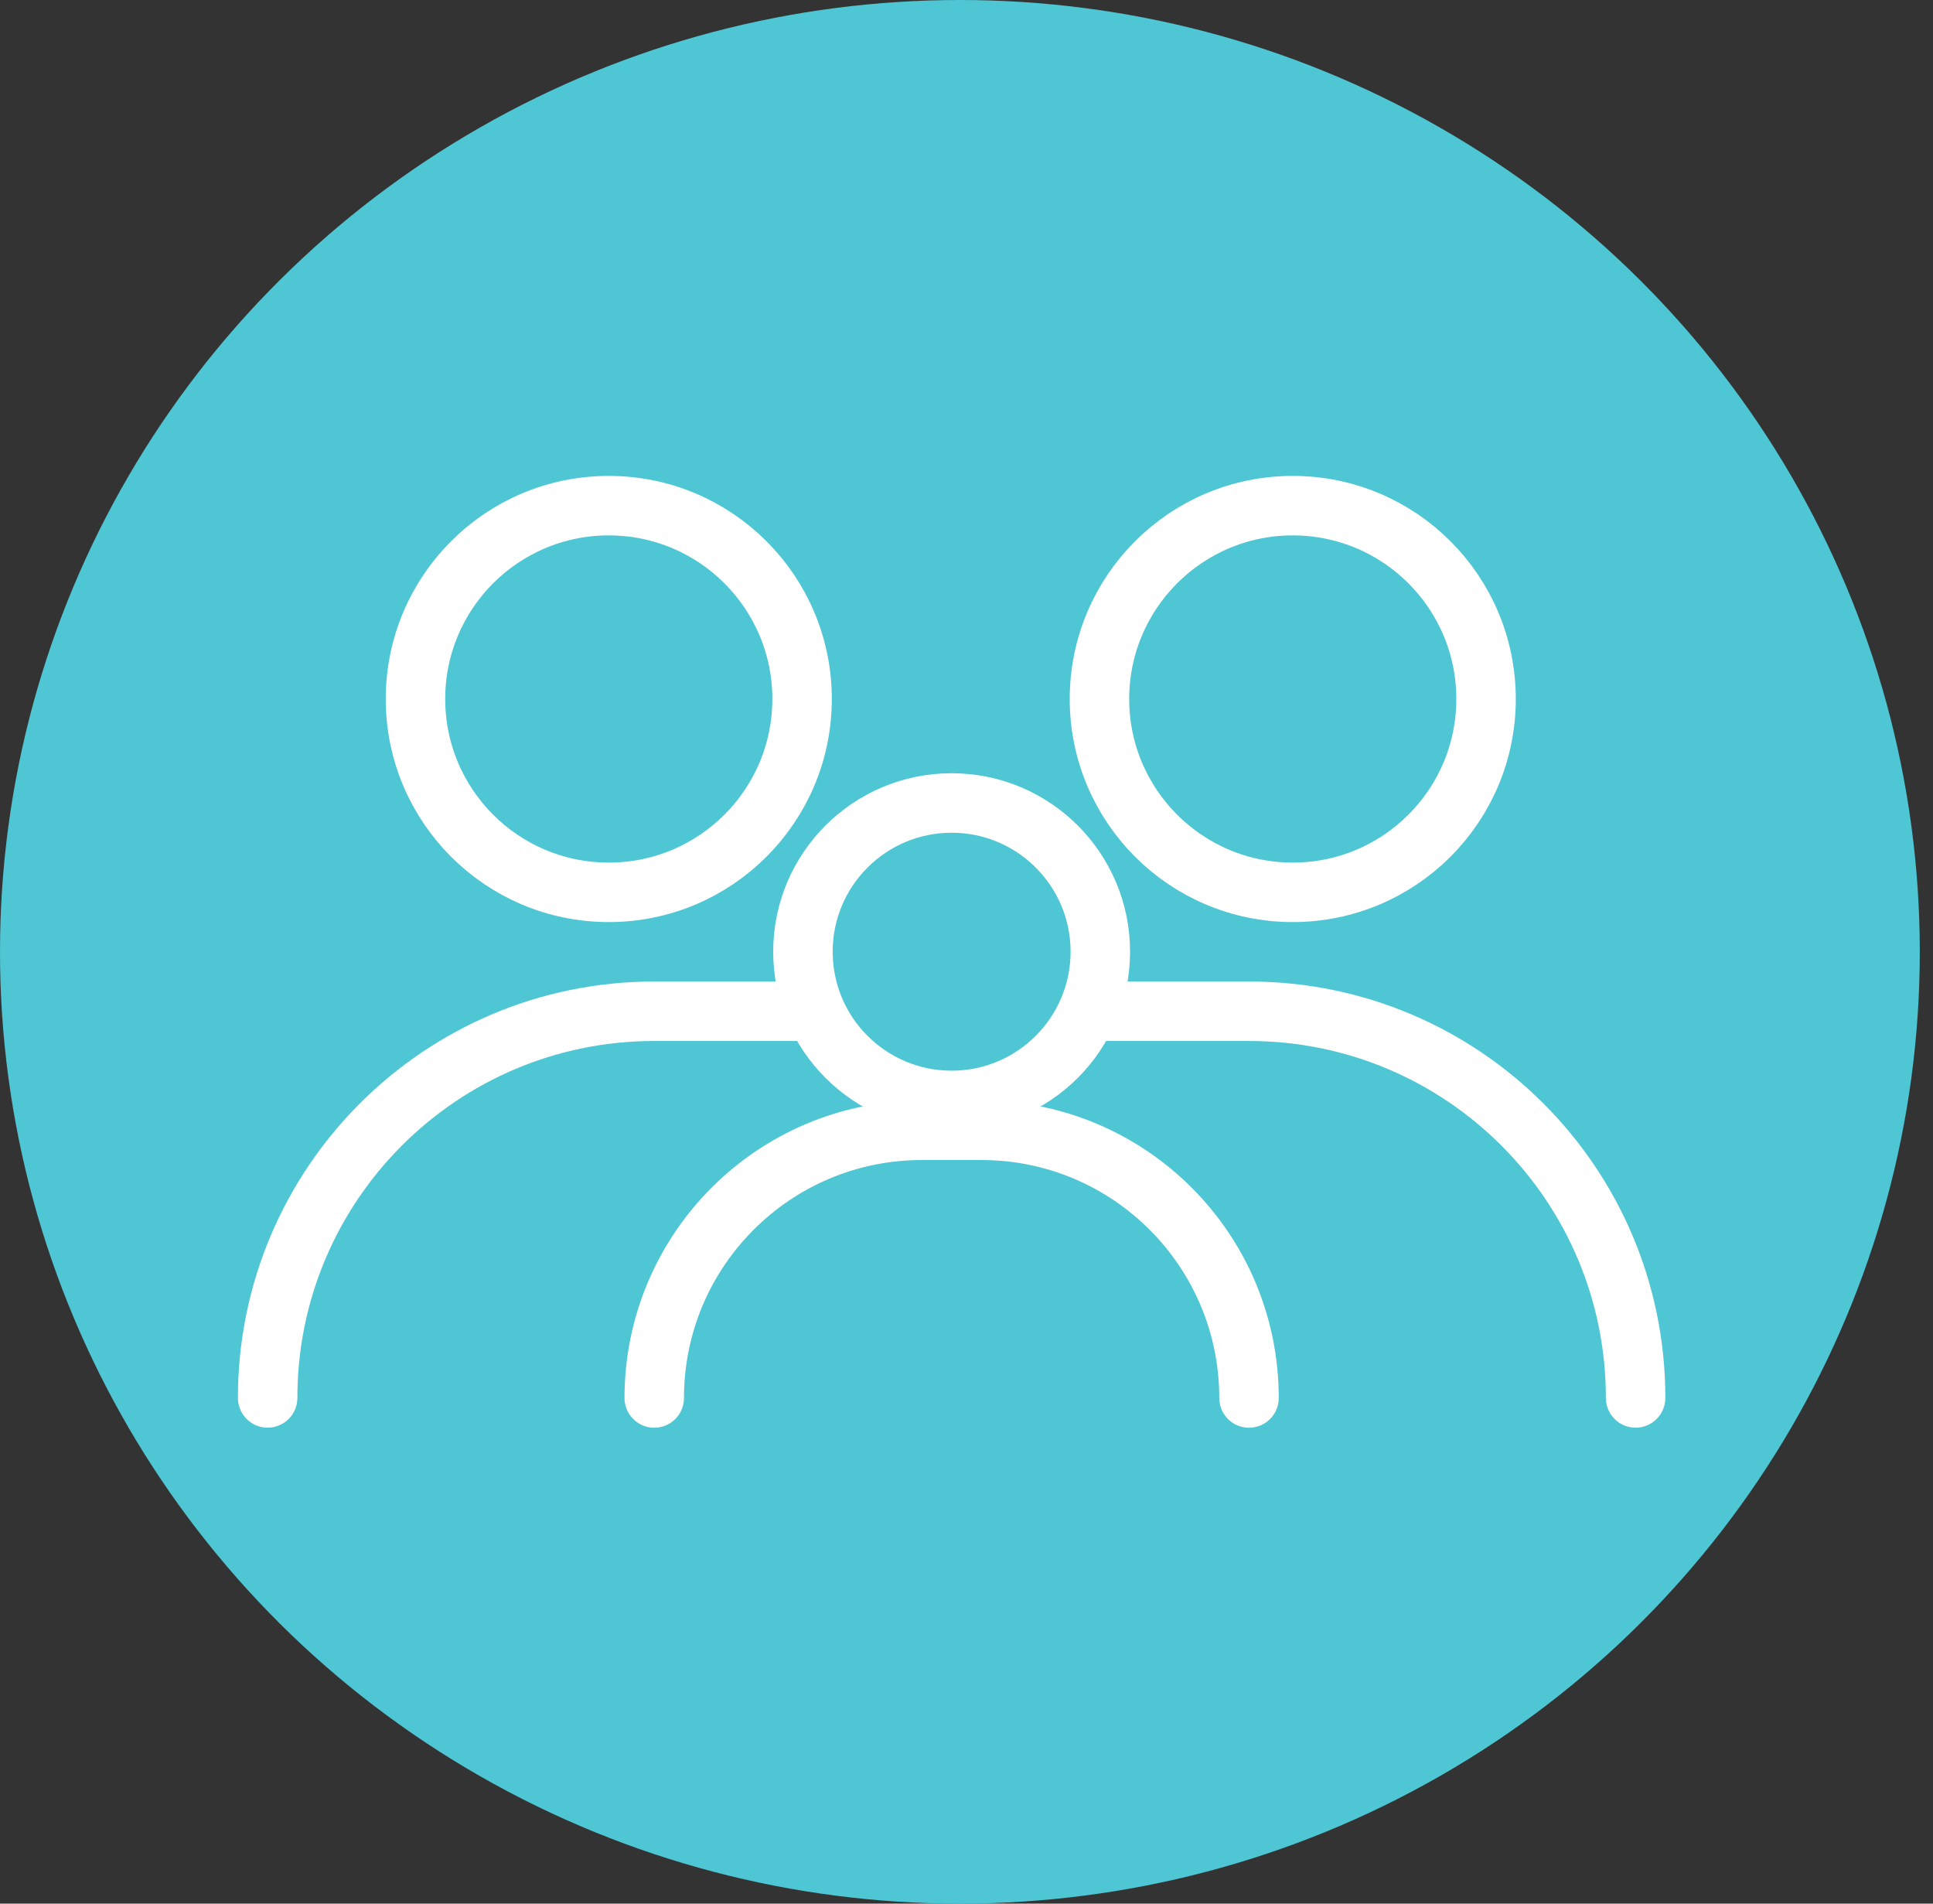 <?xml version="1.0" encoding="UTF-8"?> <svg xmlns="http://www.w3.org/2000/svg" width="65" height="64" viewBox="0 0 65 64" fill="none"><rect x="0" y="0" width="65" height="64" fill="#333333" stroke="none"/><ellipse cx="32.278" cy="32" rx="32.278" ry="32" fill="#4EC6D4"></ellipse><ellipse cx="20.471" cy="23.5" rx="6.5" ry="6.5" stroke="white" stroke-width="2"></ellipse><ellipse cx="43.471" cy="23.5" rx="6.5" ry="6.5" stroke="white" stroke-width="2"></ellipse><path d="M55 46.998V46.998C55 39.818 49.18 33.998 42 33.998H22C14.82 33.998 9 39.818 9 46.998V46.998" stroke="white" stroke-width="2" stroke-linecap="round"></path><path d="M42 47V47C42 42.029 37.971 38 33 38H31C26.029 38 22 42.029 22 47V47" stroke="white" stroke-width="2" stroke-linecap="round"></path><path d="M37 31.996C37 34.757 34.761 36.996 32 36.996C29.238 36.996 27 34.757 27 31.996C27 29.235 29.238 26.996 32 26.996C34.761 26.996 37 29.235 37 31.996Z" fill="#4EC6D4" stroke="white" stroke-width="2"></path></svg> 